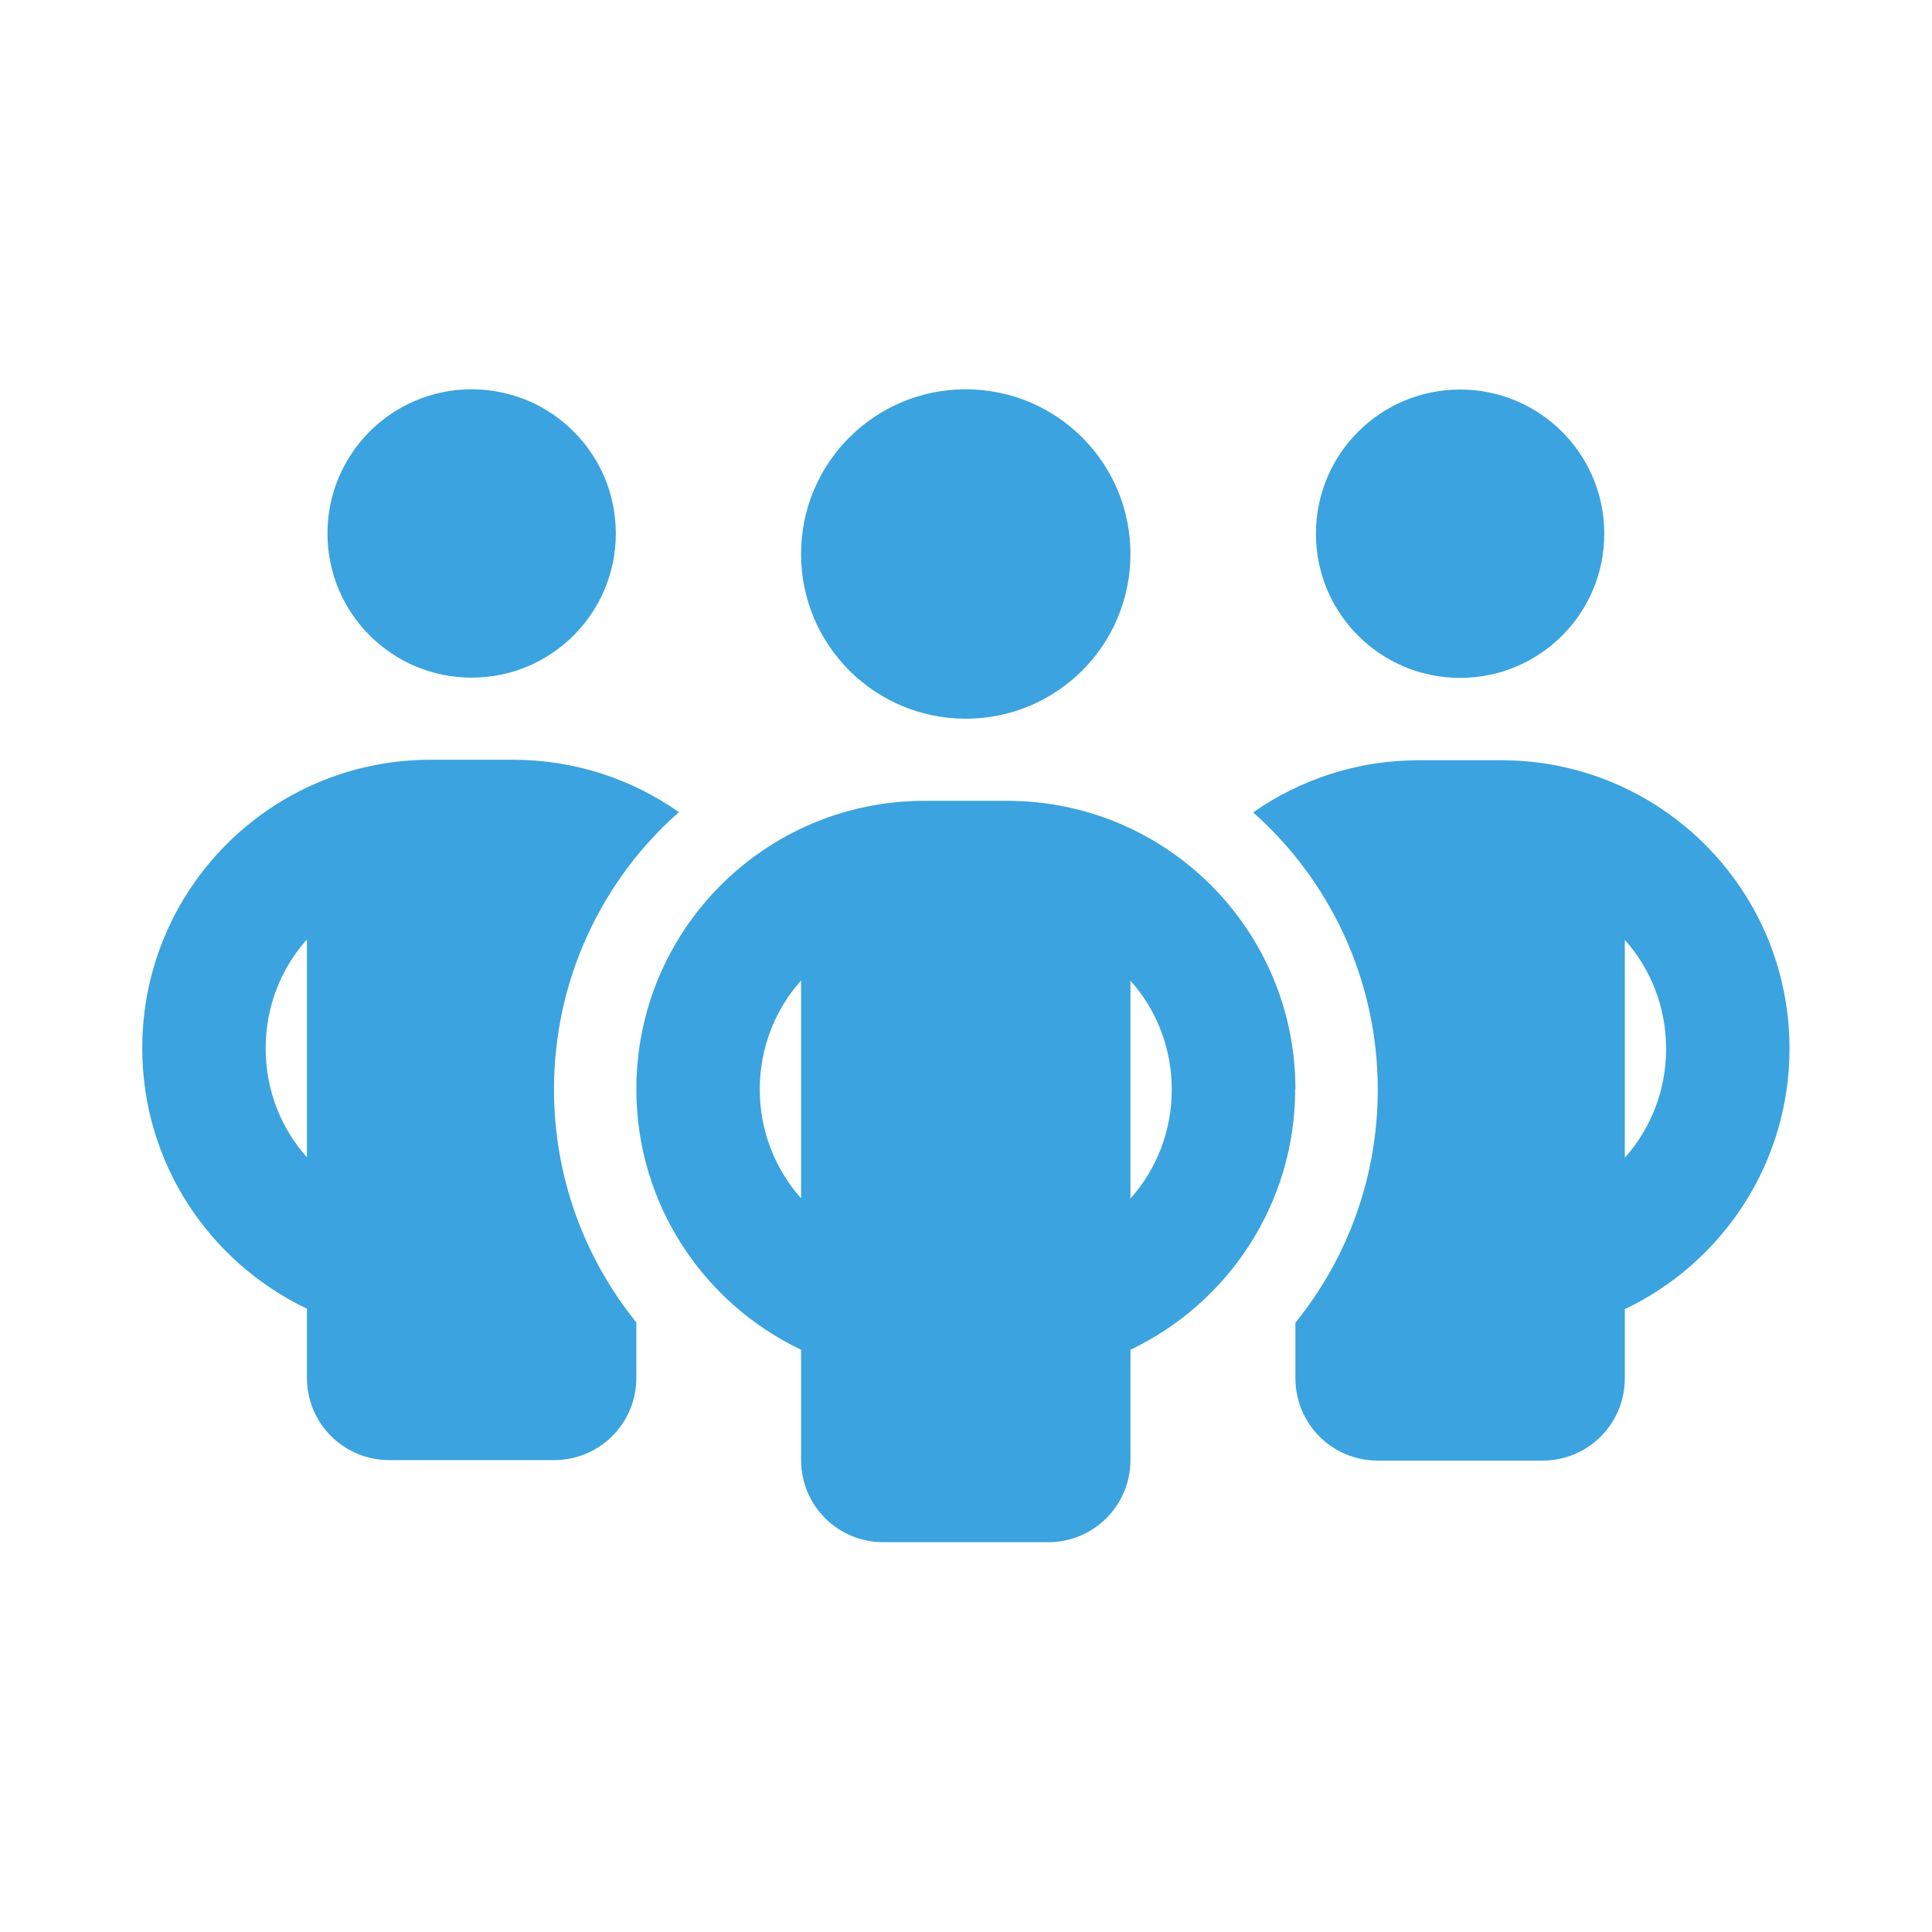 <?xml version="1.0" encoding="UTF-8"?>
<svg id="_レイヤー_2" data-name="レイヤー 2" xmlns="http://www.w3.org/2000/svg" width="80" height="80" viewBox="0 0 80 80">
  <defs>
    <style>
      .cls-1 {
        fill: none;
      }

      .cls-2 {
        fill: #3ba3df;
      }
    </style>
  </defs>
  <g id="_レイヤー_1-2" data-name="レイヤー 1">
    <g>
      <path class="cls-2" d="M13.56,22.09c0-3.3,2.67-5.97,5.97-5.97s5.97,2.67,5.97,5.97-2.67,5.97-5.97,5.97-5.97-2.67-5.97-5.97Zm-.85,16.81c-1.07,1.19-1.71,2.78-1.71,4.51s.64,3.32,1.71,4.51v-9.02Zm15.39-5.26c-3.17,2.8-5.16,6.91-5.16,11.47,0,3.66,1.28,7.01,3.41,9.65v2.29c0,1.89-1.52,3.41-3.41,3.41h-6.82c-1.89,0-3.41-1.52-3.41-3.41v-2.86c-4.03-1.92-6.82-6.02-6.82-10.79,0-6.6,5.34-11.94,11.94-11.94h3.41c2.56,0,4.92,.8,6.86,2.16h0Zm25.54,23.42v-2.29c2.13-2.63,3.41-5.99,3.41-9.65,0-4.56-1.99-8.67-5.16-11.48,1.94-1.36,4.31-2.16,6.86-2.16h3.41c6.6,0,11.94,5.34,11.94,11.94,0,4.76-2.79,8.87-6.82,10.79v2.86c0,1.89-1.52,3.41-3.41,3.41h-6.82c-1.89,0-3.41-1.52-3.41-3.41Zm.85-34.96c0-3.3,2.67-5.97,5.97-5.97s5.97,2.67,5.97,5.97-2.67,5.97-5.97,5.97-5.97-2.67-5.97-5.97Zm12.79,16.81v9.03c1.07-1.2,1.71-2.78,1.71-4.51s-.64-3.32-1.71-4.51h0Zm-27.29-22.79c3.77,0,6.82,3.05,6.82,6.82s-3.05,6.82-6.82,6.82-6.82-3.05-6.82-6.82,3.05-6.82,6.82-6.82Zm-8.53,28.99c0,1.73,.64,3.3,1.71,4.51v-9.02c-1.07,1.2-1.71,2.78-1.71,4.51Zm15.35-4.51v9.03c1.07-1.2,1.71-2.78,1.71-4.51s-.64-3.32-1.71-4.51h0Zm6.82,4.5c0,4.76-2.79,8.87-6.82,10.79v4.56c0,1.89-1.52,3.41-3.41,3.41h-6.82c-1.89,0-3.41-1.52-3.41-3.41v-4.56c-4.03-1.92-6.82-6.02-6.82-10.79,0-6.6,5.34-11.94,11.94-11.94h3.41c6.6,0,11.94,5.34,11.94,11.94Z"/>
      <rect class="cls-1" width="80" height="80"/>
    </g>
  </g>
</svg>